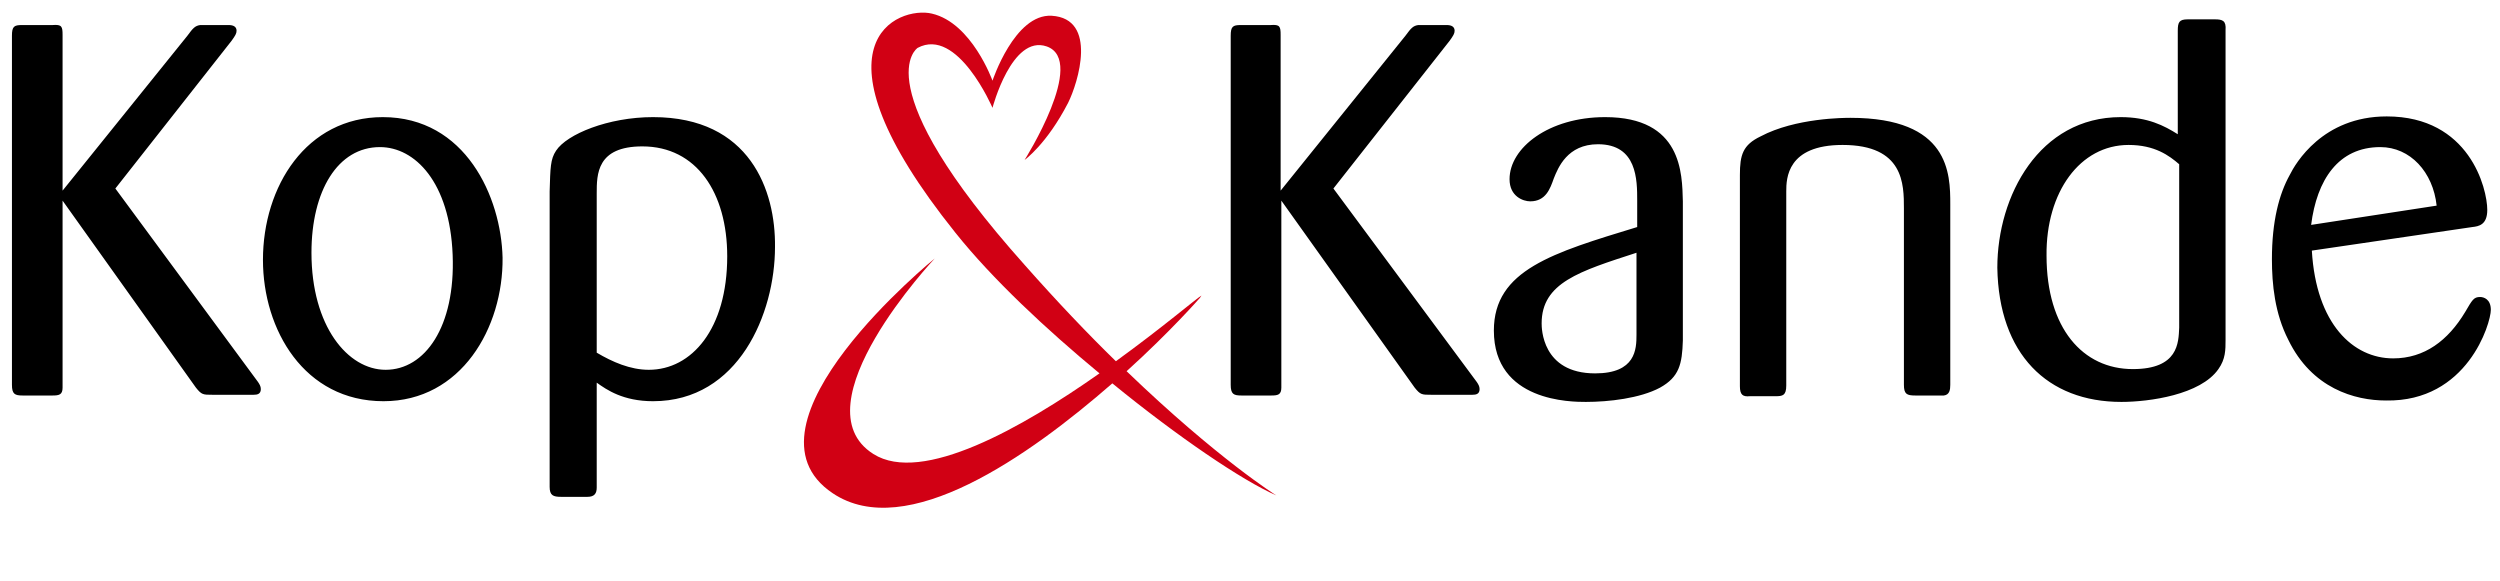 <svg width="99" height="23" viewBox="0 0 99 23" fill="none" xmlns="http://www.w3.org/2000/svg">
<g clip-path="url(#clip0_8980_102537)">
<path d="M50.543 19.619C50.543 19.619 48.228 18.177 44.613 14.7C46.364 13.118 47.522 11.789 47.522 11.789L47.578 11.704C47.38 11.817 46.025 12.976 44.189 14.305C43.088 13.231 41.873 11.959 40.574 10.489C34.164 3.309 36.338 1.896 36.338 1.896C37.92 1.048 39.303 4.27 39.303 4.27C39.303 4.27 40.066 1.359 41.45 1.839C43.059 2.405 40.574 6.334 40.574 6.334C40.574 6.334 41.45 5.712 42.297 4.072C42.692 3.281 43.483 0.737 41.647 0.624C40.179 0.539 39.303 3.196 39.303 3.196C39.303 3.196 38.484 0.907 36.903 0.539C35.604 0.228 31.763 1.642 37.835 9.217C39.303 11.054 41.422 13.033 43.54 14.785C40.49 16.933 36.508 19.195 34.587 17.979C31.537 16.057 37.016 10.235 37.016 10.235C37.016 10.235 28.911 16.82 32.978 19.534C35.886 21.484 40.744 18.064 44.048 15.181C46.646 17.301 49.188 19.025 50.543 19.619Z" fill="#D10014"/>
<path d="M4.568 7.465L9.171 1.614C9.312 1.416 9.368 1.331 9.368 1.218C9.368 1.048 9.227 0.992 9.058 0.992H7.928C7.731 1.02 7.646 1.105 7.42 1.416L2.478 7.549V1.387C2.478 1.048 2.45 0.963 2.082 0.992H0.868C0.557 0.992 0.473 1.048 0.473 1.416V15.238C0.473 15.605 0.586 15.662 0.896 15.662H2.082C2.337 15.662 2.478 15.633 2.478 15.351V7.945L7.759 15.351C7.985 15.633 8.041 15.633 8.408 15.633H10.046C10.188 15.633 10.329 15.605 10.329 15.407C10.329 15.294 10.272 15.21 10.216 15.125L4.568 7.465ZM15.158 4.638C12.136 4.638 10.413 7.38 10.413 10.291C10.413 13.061 12.051 15.888 15.186 15.888C18.264 15.888 19.93 12.976 19.902 10.206C19.846 7.804 18.434 4.638 15.158 4.638ZM15.271 14.644C13.774 14.644 12.334 12.92 12.334 10.009C12.334 7.549 13.379 5.825 15.045 5.825C16.429 5.825 17.812 7.21 17.925 10.093C18.038 12.948 16.824 14.644 15.271 14.644ZM25.861 4.638C24.082 4.638 22.444 5.316 22.02 5.967C21.794 6.306 21.794 6.645 21.766 7.578V19.28C21.766 19.619 21.907 19.675 22.218 19.675H23.263C23.545 19.675 23.63 19.534 23.63 19.308V15.153C24.025 15.436 24.675 15.888 25.861 15.888C29.25 15.888 30.69 12.411 30.69 9.782C30.718 7.549 29.702 4.638 25.861 4.638ZM25.692 14.644C24.957 14.644 24.251 14.333 23.63 13.966V7.662C23.63 6.899 23.63 5.797 25.437 5.797C27.584 5.797 28.798 7.634 28.798 10.15C28.798 13.033 27.386 14.644 25.692 14.644ZM52.803 7.465L57.406 1.614C57.547 1.416 57.603 1.331 57.603 1.218C57.603 1.048 57.462 0.992 57.293 0.992H56.163C55.966 1.02 55.881 1.105 55.655 1.416L50.713 7.549V1.387C50.713 1.048 50.685 0.963 50.318 0.992H49.131C48.821 0.992 48.736 1.048 48.736 1.416V15.238C48.736 15.605 48.849 15.662 49.16 15.662H50.346C50.6 15.662 50.741 15.633 50.741 15.351V7.945L56.022 15.351C56.248 15.633 56.304 15.633 56.672 15.633H58.31C58.451 15.633 58.592 15.605 58.592 15.407C58.592 15.294 58.535 15.21 58.479 15.125L52.803 7.465ZM59.157 13.089C59.157 15.916 62.235 15.916 62.8 15.916C63.704 15.916 64.946 15.775 65.737 15.351C66.499 14.927 66.612 14.418 66.641 13.485V7.973C66.612 6.871 66.612 4.638 63.562 4.638C61.331 4.638 59.778 5.853 59.778 7.097C59.778 7.776 60.315 7.973 60.597 7.973C61.218 7.973 61.388 7.465 61.529 7.069C61.699 6.645 62.066 5.712 63.28 5.712C64.833 5.712 64.833 7.125 64.833 7.945V8.991C61.501 10.009 59.157 10.687 59.157 13.089ZM64.805 13.259C64.805 13.825 64.777 14.786 63.167 14.786C61.049 14.786 61.049 12.976 61.049 12.807C61.049 11.196 62.546 10.743 64.805 10.009V13.259ZM75.395 8.256V15.238C75.395 15.605 75.508 15.662 75.847 15.662H76.977C77.203 15.633 77.231 15.436 77.231 15.238V8.086C77.231 6.871 77.203 4.666 73.277 4.666C73.051 4.666 71.103 4.666 69.719 5.401C69.013 5.74 68.9 6.136 68.9 6.928V15.294C68.9 15.633 69.013 15.718 69.295 15.69H70.312C70.594 15.69 70.736 15.662 70.736 15.266V7.578C70.736 7.069 70.764 5.74 72.966 5.74C75.395 5.74 75.395 7.295 75.395 8.256ZM84.008 15.916C85.11 15.916 87.143 15.633 87.849 14.616C88.132 14.22 88.132 13.853 88.132 13.457V1.19C88.16 0.822 88.019 0.766 87.708 0.766H86.635C86.296 0.766 86.24 0.879 86.24 1.218V5.316C85.703 4.977 85.053 4.638 83.98 4.638C80.761 4.638 79.094 7.747 79.094 10.602C79.151 14.022 81.072 15.916 84.008 15.916ZM84.291 5.74C85.336 5.74 85.9 6.164 86.296 6.504V12.976C86.268 13.57 86.268 14.616 84.46 14.616C82.484 14.616 81.043 13.005 81.043 10.122C81.015 7.606 82.371 5.74 84.291 5.74ZM98.637 12.27C98.637 11.846 98.355 11.761 98.213 11.761C97.959 11.761 97.903 11.874 97.621 12.355C96.943 13.485 96.01 14.192 94.769 14.192C93.187 14.192 91.719 12.835 91.549 9.924L97.903 8.991C98.157 8.963 98.496 8.906 98.496 8.313C98.496 7.465 97.79 4.61 94.514 4.61C91.973 4.61 90.899 6.475 90.674 6.928C90.25 7.691 89.968 8.765 89.968 10.263C89.968 11.252 90.08 12.411 90.617 13.457C91.549 15.379 93.243 15.86 94.486 15.86C97.705 15.916 98.637 12.807 98.637 12.27ZM94.26 5.825C95.446 5.825 96.35 6.815 96.491 8.143L91.521 8.906C91.746 7.125 92.594 5.825 94.26 5.825Z" fill="black"/>
</g>
<defs>
<clipPath id="clip0_8980_102537">
<rect width="98.56" height="22.33" fill="white" transform="translate(0.273 0.229)"/>
</clipPath>
</defs>
</svg>

